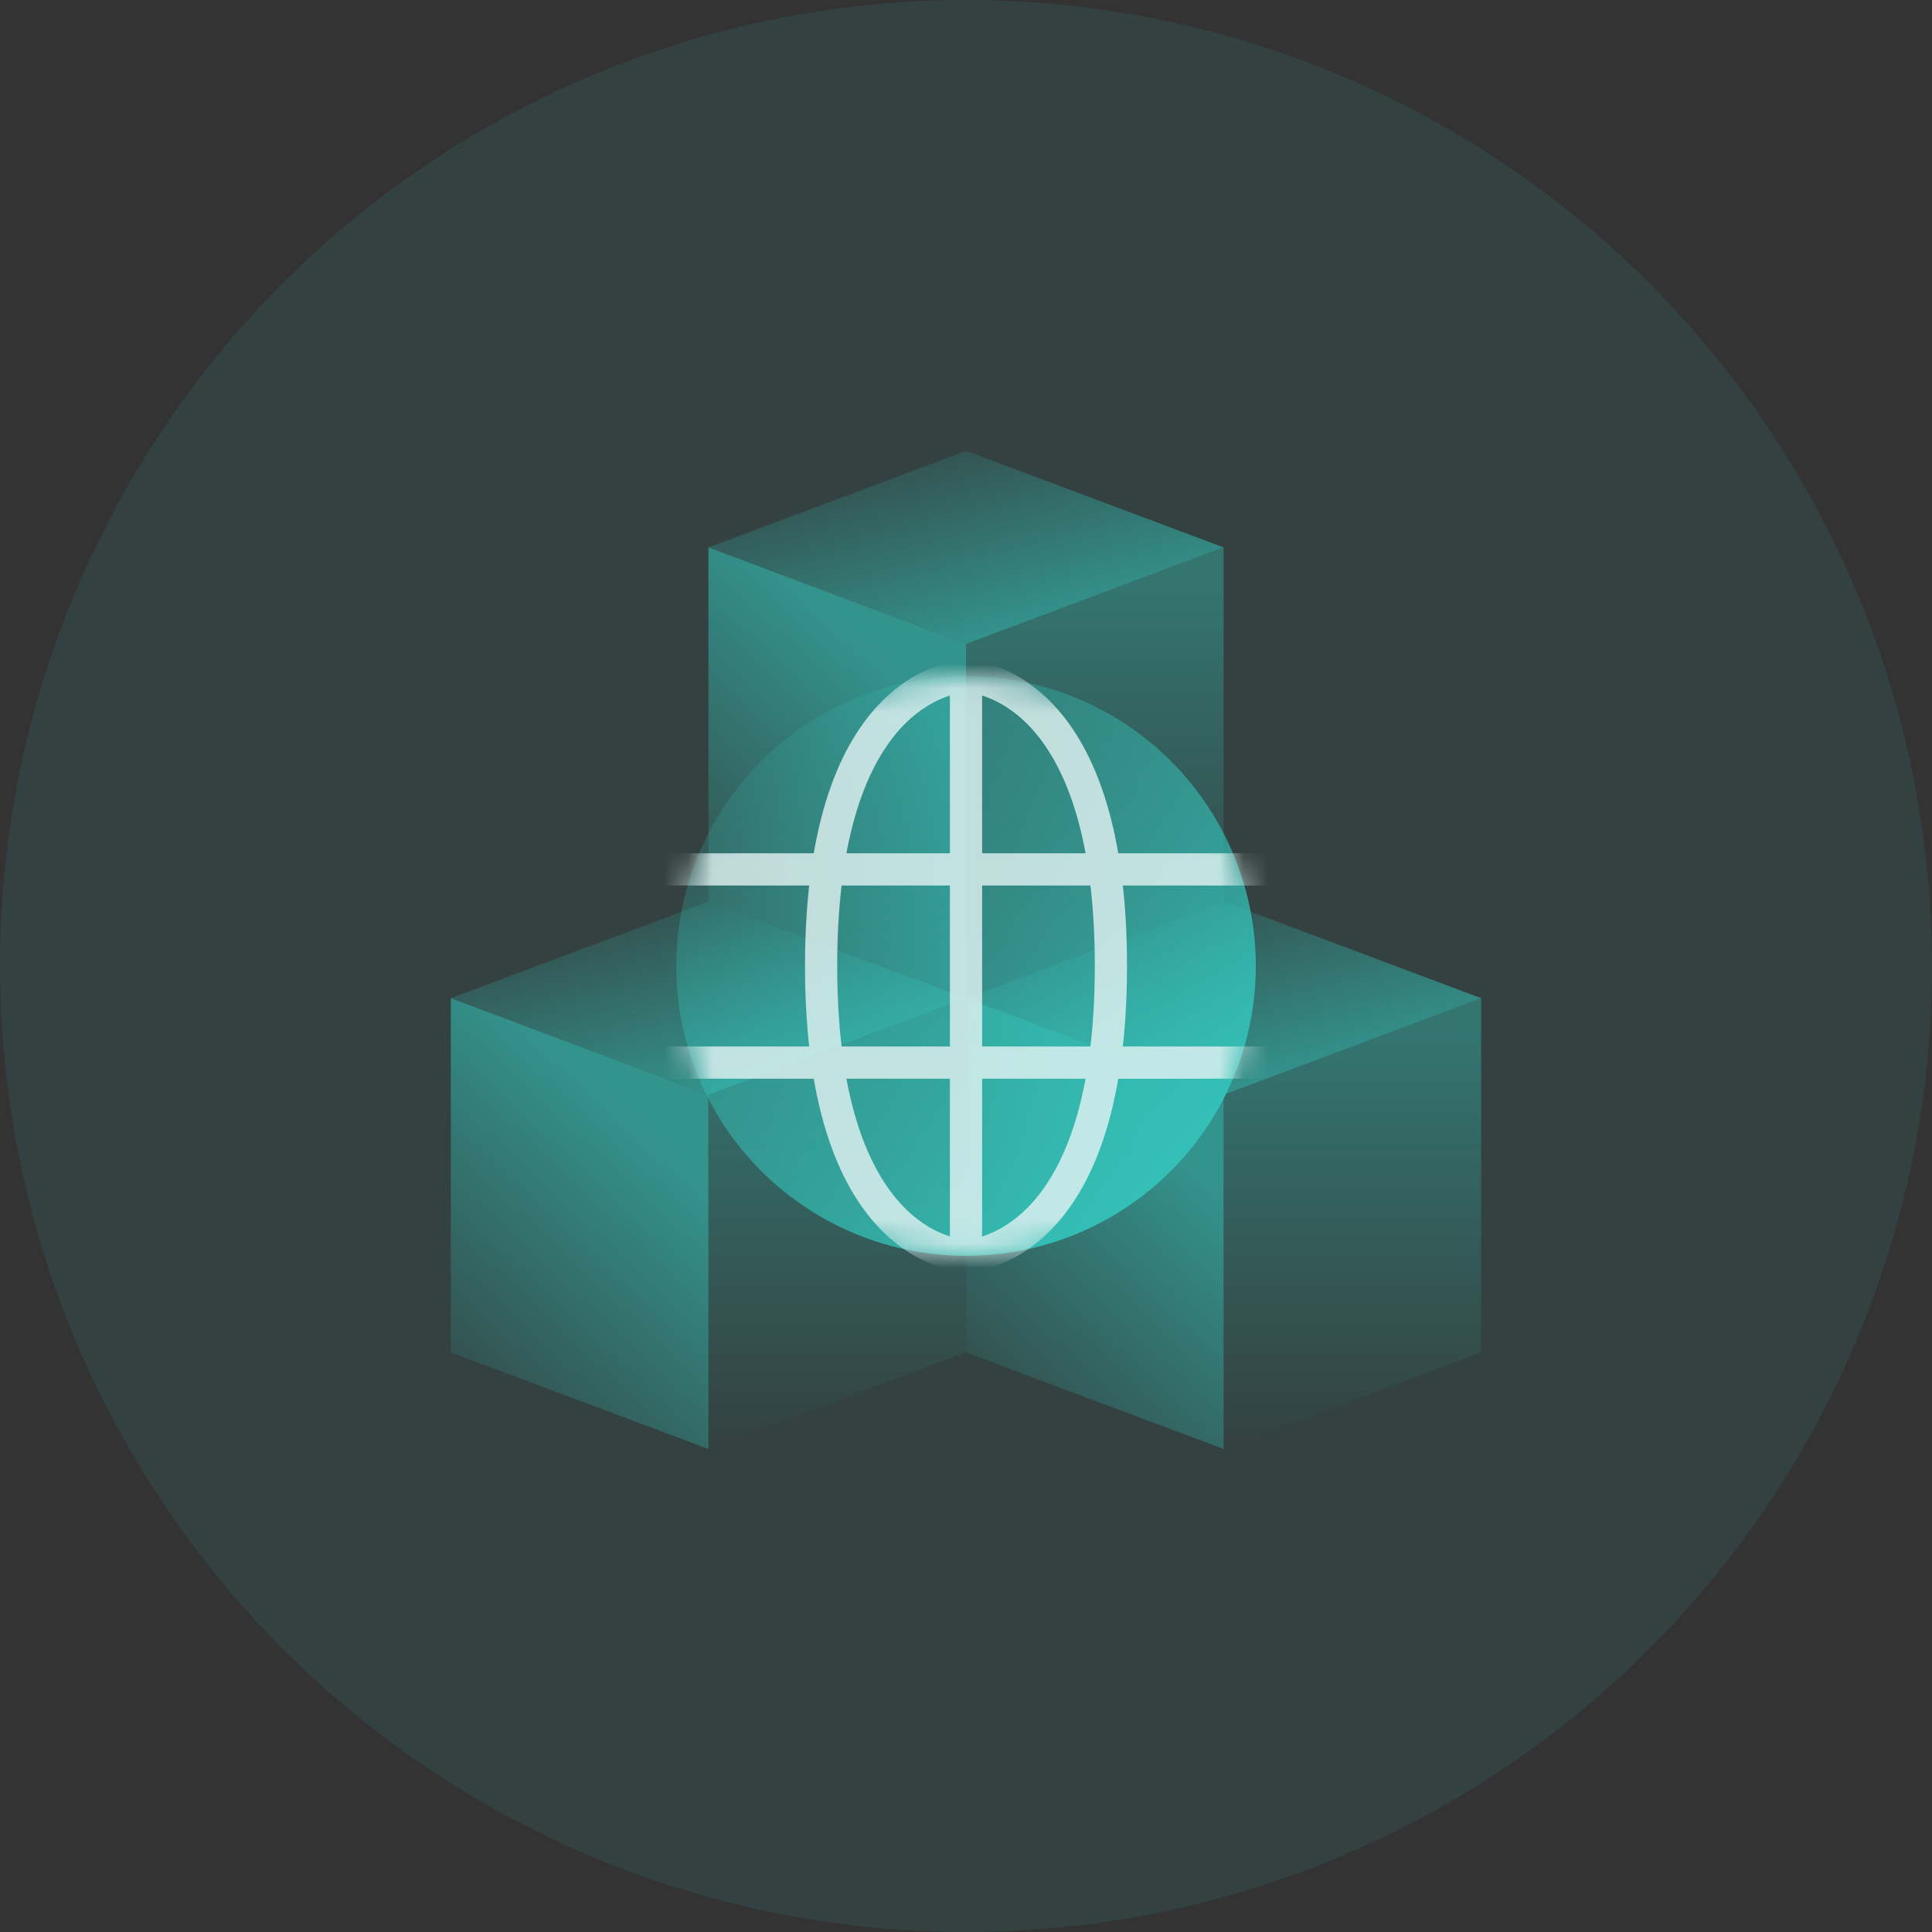 <svg width="80" height="80" viewBox="0 0 80 80" fill="none" xmlns="http://www.w3.org/2000/svg">
<rect x="0" y="0" width="80" height="80" fill="#333333" stroke="none"/>
<circle cx="40" cy="40" r="40" fill="#34C3BA" fill-opacity="0.1"/>
<path opacity="0.8" d="M40.001 18.667L50.667 22.667L40.001 26.667L29.334 22.667L40.001 18.667Z" fill="url(#paint0_linear_643_19945)" fill-opacity="0.8"/>
<path opacity="0.8" d="M29.334 22.667L40.001 26.667V41.333L29.334 37.333L29.334 22.667Z" fill="url(#paint1_linear_643_19945)" fill-opacity="0.8"/>
<path opacity="0.8" d="M50.667 22.667L40 26.667V41.333L50.667 37.333L50.667 22.667Z" fill="url(#paint2_linear_643_19945)" fill-opacity="0.5"/>
<path opacity="0.8" d="M29.334 37.333L40 41.333L29.334 45.333L18.667 41.333L29.334 37.333Z" fill="url(#paint3_linear_643_19945)" fill-opacity="0.8"/>
<path opacity="0.8" d="M18.667 41.333L29.334 45.333V60L18.667 56L18.667 41.333Z" fill="url(#paint4_linear_643_19945)" fill-opacity="0.8"/>
<path opacity="0.8" d="M40.001 41.333L29.334 45.333V60L40.001 56L40.001 41.333Z" fill="url(#paint5_linear_643_19945)" fill-opacity="0.5"/>
<path opacity="0.8" d="M50.667 37.333L61.334 41.333L50.667 45.333L40.001 41.333L50.667 37.333Z" fill="url(#paint6_linear_643_19945)" fill-opacity="0.8"/>
<path opacity="0.8" d="M40.001 41.333L50.667 45.333V60L40.001 56L40.001 41.333Z" fill="url(#paint7_linear_643_19945)" fill-opacity="0.8"/>
<path opacity="0.8" d="M61.334 41.333L50.667 45.333V60L61.334 56L61.334 41.333Z" fill="url(#paint8_linear_643_19945)" fill-opacity="0.5"/>
<circle cx="40.001" cy="40" r="12" fill="url(#paint9_linear_643_19945)"/>
<mask id="mask0_643_19945" style="mask-type:alpha" maskUnits="userSpaceOnUse" x="28" y="28" width="25" height="24">
<circle cx="40.001" cy="40" r="12" fill="#EBFBFA" fill-opacity="0.8"/>
</mask>
<g mask="url(#mask0_643_19945)">
<path fill-rule="evenodd" clip-rule="evenodd" d="M39.334 53.333V26.667H40.667V53.333H39.334Z" fill="#E5F4F4"/>
<path fill-rule="evenodd" clip-rule="evenodd" d="M39.999 27.333C39.999 27.333 40.001 27.333 40.001 28C40.001 28.667 40.002 28.667 40.002 28.667L40.005 28.667C40.001 28.667 39.992 28.667 39.978 28.668C39.949 28.67 39.902 28.674 39.837 28.683C39.708 28.702 39.513 28.74 39.274 28.82C38.798 28.979 38.141 29.303 37.472 29.971C36.141 31.302 34.667 34.103 34.667 40C34.667 45.897 36.141 48.698 37.472 50.029C38.141 50.697 38.798 51.021 39.274 51.18C39.513 51.26 39.708 51.298 39.837 51.316C39.902 51.326 39.949 51.33 39.978 51.332C39.992 51.333 40.001 51.333 40.005 51.333L40.003 51.333C40.003 51.333 40.001 51.333 40.001 52C40.001 52.667 39.999 52.667 39.999 52.667L39.998 52.667L39.994 52.667L39.986 52.666L39.962 52.666C39.943 52.665 39.919 52.664 39.889 52.662C39.829 52.658 39.748 52.651 39.649 52.636C39.45 52.608 39.176 52.553 38.852 52.445C38.203 52.228 37.361 51.803 36.529 50.971C34.86 49.302 33.334 46.103 33.334 40C33.334 33.897 34.86 30.698 36.529 29.029C37.361 28.197 38.203 27.771 38.852 27.555C39.176 27.447 39.45 27.392 39.649 27.363C39.748 27.349 39.829 27.342 39.889 27.338C39.919 27.336 39.943 27.335 39.962 27.334L39.986 27.333L39.994 27.333L39.998 27.333L39.999 27.333Z" fill="#E5F4F4"/>
<path fill-rule="evenodd" clip-rule="evenodd" d="M40.002 52.667C40.001 52.667 40 52.667 40 52C40 51.333 40 51.333 39.999 51.333L39.996 51.333L39.994 51.334C39.994 51.334 39.994 51.334 39.994 51.334L39.996 51.333C40 51.333 40.009 51.333 40.023 51.332C40.052 51.33 40.099 51.326 40.164 51.317C40.293 51.298 40.488 51.26 40.727 51.18C41.203 51.022 41.86 50.697 42.529 50.029C43.86 48.698 45.334 45.897 45.334 40C45.334 34.103 43.86 31.302 42.529 29.971C41.86 29.303 41.203 28.979 40.727 28.82C40.488 28.74 40.293 28.702 40.164 28.683C40.099 28.674 40.052 28.67 40.023 28.668C40.009 28.667 40 28.667 39.996 28.667L39.998 28.667C39.999 28.667 40 28.667 40 28C40 27.333 40.001 27.333 40.002 27.333L40.003 27.333L40.007 27.333L40.015 27.334L40.039 27.334C40.058 27.335 40.082 27.336 40.112 27.338C40.172 27.342 40.253 27.349 40.352 27.364C40.551 27.392 40.825 27.447 41.149 27.555C41.798 27.771 42.64 28.197 43.472 29.029C45.141 30.698 46.667 33.897 46.667 40C46.667 46.103 45.141 49.302 43.472 50.971C42.64 51.803 41.798 52.229 41.149 52.445C40.825 52.553 40.551 52.608 40.352 52.637C40.253 52.651 40.172 52.658 40.112 52.662C40.082 52.664 40.058 52.665 40.039 52.666L40.015 52.667L40.007 52.667L40.003 52.667L40.002 52.667ZM39.994 28.667C39.994 28.667 39.994 28.667 39.994 28.667V28.667Z" fill="#E5F4F4"/>
<path fill-rule="evenodd" clip-rule="evenodd" d="M26.667 35.333L53.334 35.333L53.334 36.667L26.667 36.667L26.667 35.333Z" fill="#E5F4F4"/>
<path fill-rule="evenodd" clip-rule="evenodd" d="M26.667 43.333L53.334 43.333L53.334 44.667L26.667 44.667L26.667 43.333Z" fill="#E5F4F4"/>
</g>
<defs>
<linearGradient id="paint0_linear_643_19945" x1="40.667" y1="26.667" x2="38.001" y2="16.667" gradientUnits="userSpaceOnUse">
<stop stop-color="#34C3BA"/>
<stop offset="1" stop-color="#34C3BA" stop-opacity="0"/>
</linearGradient>
<linearGradient id="paint1_linear_643_19945" x1="36.667" y1="27.333" x2="26.001" y2="38.667" gradientUnits="userSpaceOnUse">
<stop stop-color="#34C3BA"/>
<stop offset="1" stop-color="#34C3BA" stop-opacity="0"/>
</linearGradient>
<linearGradient id="paint2_linear_643_19945" x1="45.334" y1="24" x2="45.334" y2="41.333" gradientUnits="userSpaceOnUse">
<stop stop-color="#34C3BA"/>
<stop offset="1" stop-color="#34C3BA" stop-opacity="0"/>
</linearGradient>
<linearGradient id="paint3_linear_643_19945" x1="30" y1="45.333" x2="27.334" y2="35.333" gradientUnits="userSpaceOnUse">
<stop stop-color="#34C3BA"/>
<stop offset="1" stop-color="#34C3BA" stop-opacity="0"/>
</linearGradient>
<linearGradient id="paint4_linear_643_19945" x1="26" y1="46" x2="15.334" y2="57.333" gradientUnits="userSpaceOnUse">
<stop stop-color="#34C3BA"/>
<stop offset="1" stop-color="#34C3BA" stop-opacity="0"/>
</linearGradient>
<linearGradient id="paint5_linear_643_19945" x1="34.667" y1="42.667" x2="34.667" y2="60" gradientUnits="userSpaceOnUse">
<stop stop-color="#34C3BA"/>
<stop offset="1" stop-color="#34C3BA" stop-opacity="0"/>
</linearGradient>
<linearGradient id="paint6_linear_643_19945" x1="51.334" y1="45.333" x2="48.667" y2="35.333" gradientUnits="userSpaceOnUse">
<stop stop-color="#34C3BA"/>
<stop offset="1" stop-color="#34C3BA" stop-opacity="0"/>
</linearGradient>
<linearGradient id="paint7_linear_643_19945" x1="47.334" y1="46" x2="36.667" y2="57.333" gradientUnits="userSpaceOnUse">
<stop stop-color="#34C3BA"/>
<stop offset="1" stop-color="#34C3BA" stop-opacity="0"/>
</linearGradient>
<linearGradient id="paint8_linear_643_19945" x1="56.001" y1="42.667" x2="56.001" y2="60" gradientUnits="userSpaceOnUse">
<stop stop-color="#34C3BA"/>
<stop offset="1" stop-color="#34C3BA" stop-opacity="0"/>
</linearGradient>
<linearGradient id="paint9_linear_643_19945" x1="49.334" y1="50" x2="29.334" y2="26.667" gradientUnits="userSpaceOnUse">
<stop stop-color="#34C3BA"/>
<stop offset="1" stop-color="#34C3BA" stop-opacity="0"/>
</linearGradient>
</defs>
</svg>
